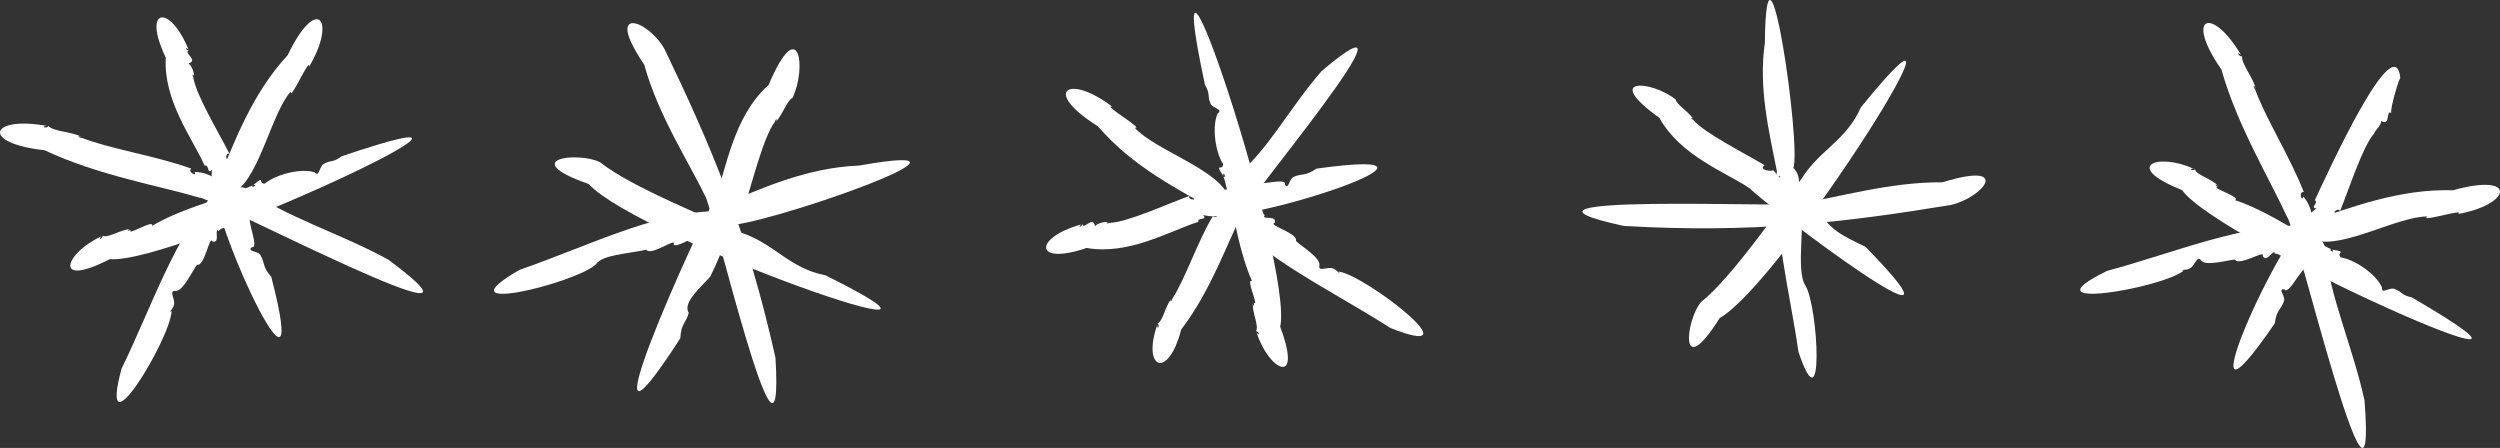 <?xml version="1.0" encoding="UTF-8"?>
<svg xmlns="http://www.w3.org/2000/svg" id="a" viewBox="0 0 238.645 42.756">
  <rect x="0" y="0" width="238.645" height="42.756" fill="#333333" stroke="none"/>
  <defs>
    <style>.b{fill:#fff;}</style>
  </defs>
  <path class="b" d="m28.557,7.654l-.119.041c.029.018.068.014.119-.041Z"></path>
  <path class="b" d="m15.755,31.134c.002.01.001.02.005.03.002-.019,0-.026-.005-.03Z"></path>
  <path class="b" d="m24.238,9.834c.005-.011.001-.027,0-.039,0,0,0,.039,0,.039Z"></path>
  <path class="b" d="m27.478,5.243c-3.475,3.766-5.095,8.304-6.829,12.442.07-.242-.553.645.073.478-3.984,4.226-6.189,11.018-9.124,17.046-2.304,8.638,4.698-2.864,4.786-5.539-.494.364.17-.183.22-.568.162-.524-.533-1.361.126-1.335.719.109,1.639-1.929,2.071-2.491.749.187,1.206-2.912,1.472-2.222.764.181.207-1.063.508-1.108.018.338.623-.447.221-.31.622-.529.747-2.018,1.683-2.217-.633-.716.306-.261-.173-1.175,2.302-1.519,3.399-7.418,5.248-9.516-.098,1.064,1.861-3.43,1.743-2.355,2.679-4.509.727-6.919-2.026-1.129Z"></path>
  <path class="b" d="m6.089,12.556l.089.107c.006-.034-.014-.071-.089-.107Z"></path>
  <path class="b" d="m32.664,22.712c.01-.002.02,0,.03-.003-.019-.003-.026,0-.03.003Z"></path>
  <path class="b" d="m9.613,16.341c-.012-.003-.026.004-.037.007,0,0,.037-.007.037-.007Z"></path>
  <path class="b" d="m4.267,14.344c5.024,2.38,10.973,3.395,14.76,4.521.837-.188,31.232,15.722,18.05,5.93-4.412-2.448-10.195-4.229-13.296-6.658-1.027-.607-.911.156-1.705-.63.014.42-.485-.729-.668.068-1.255-.854-1.823-1.13-2.85-1.167.342.494-.702.042-.3-.311-3.452-1.242-7.721-1.872-10.433-2.931-.321,0-.558-.266-.023-.101-1.117-.544-2.643-.48-3.187-1.04-.083.284-.853.086-.165-.007-5.383-.991-6.393,1.649-.184,2.325Z"></path>
  <path class="b" d="m18.262,6.097l-.063.095c.034-.006.06-.031.063-.095Z"></path>
  <path class="b" d="m25.6,25.957c.008.004.014.01.023.013-.011-.011-.018-.013-.023-.013Z"></path>
  <path class="b" d="m16.634,9.876c-.006-.01-.018-.014-.027-.021,0,0,.027.021.027.021Z"></path>
  <path class="b" d="m15.825,5.505c-.243,4.134,2.598,7.775,3.708,10.303.478-.145.187.899.713.392-.783,3.866,9.841,26.371,5.645,10.213-.86-.938-.581-1.313-1.038-2.074-.225-.398-1.333-.304-.807-.749.746.158-.585-2.802-.094-2.806-.833-2.47-1.379-2.88-1.587-5.236-.437.133-.128-.174-.53-.509-.336.477-.326-.534.067-.359-1.067-2.119-3.213-5.633-3.452-7.313-.157-.232-.008-.383.079-.053-.008-.475-.225-1.009-.538-1.254,1.034-.313-.618-1.089.081-1.219-.315.025-.464-.487-.074-.108-1.799-4.4-4.469-4.021-2.171.773Z"></path>
  <path class="b" d="m11.057,22.252l.104.053c-.009-.033-.037-.057-.104-.053Z"></path>
  <path class="b" d="m32.619,14.92c.004-.008.01-.014.013-.023-.012.011-.014.018-.013.023Z"></path>
  <path class="b" d="m15.081,23.838c-.011.005-.016.017-.023.025,0,0,.023-.025.023-.025Z"></path>
  <path class="b" d="m10.486,24.736c6.113.58,43.95-17.224,22.133-9.818-.967.688-.873.278-1.719.732-.431.226-.421,1.323-.853.805-1.16-.412-3.593.11-4.764,1.068-.715.067.104-.894-1.093.138.532-.071-.236.375-.096.031-.512.305-1.695.553-2,.945-1.47.381-5.204,1.496-7.581,2.925.235-.706-2.512,1.067-2.018.376-.257.166-.472.033-.058-.078-1.002.084-2.222.93-2.63.631.029.309-.55.476-.121.075-3.398,1.499-4.785,5.041.799,2.17Z"></path>
  <path class="b" d="m81.057,18.271l-.113-.055c.008.033.038.058.113.055Z"></path>
  <path class="b" d="m55.402,25.821c-.005.009-.013.015-.017.025.014-.012.018-.019.017-.025Z"></path>
  <path class="b" d="m76.461,16.758c.012-.004.02-.018.028-.027,0,0-.028.027-.028.027Z"></path>
  <path class="b" d="m81.998,15.803c-5.12.206-9.475,2.269-13.626,3.969.221-.121-.847.065-.286.39-5.806.171-12.167,3.414-18.505,5.602-7.737,4.479,5.347,1.296,7.301-.532.631-.93,2.968-.984,4.817-1.397.397.662,2.912-1.206,2.612-.53.029.432,1.882-.597,1.518-.487,1.36-.497,2.727-.103,3.467-1.331,2.788.398,27.918-8.381,12.703-5.682Z"></path>
  <path class="b" d="m63.946,5.978l-.024.134c.029-.021.044-.061.024-.134Z"></path>
  <path class="b" d="m72.844,29.904c.007.005.013.012.021.016-.01-.014-.016-.017-.021-.016Z"></path>
  <path class="b" d="m63.322,10.955c-.005-.01-.019-.013-.028-.018,0,0,.028.018.028.018Z"></path>
  <path class="b" d="m61.498,6.176c1.331,4.843,4.329,9.413,5.77,12.46.591.291,7.656,30.881,6.76,15.535-2.71-12.167-6.081-20.112-10.6-29.496-1.584-2.807-5.835-4.261-1.931,1.5Z"></path>
  <path class="b" d="m74.816,10.485l-.123.025c.031.022.071.023.123-.025Z"></path>
  <path class="b" d="m65.07,31.705c.003.009.003.019.008.028,0-.017-.003-.024-.008-.028Z"></path>
  <path class="b" d="m70.592,12.156c.004-.012-.002-.025-.005-.037,0,0,.005.037.005.037Z"></path>
  <path class="b" d="m73.368,8.116c-3.416,3.031-4.033,8.098-5.134,10.931-1.386,2.106-13.665,29.3-3.291,13.24.057-1.404.568-1.478.804-2.429-.641-.985,1.298-2.563,2.067-3.476,1.276-2.577,1.166-3.321,2.842-5.322-.187-.217-.348-1.603.314-1.039.816-2.484,1.878-6.906,3.001-8.401.058-.304.292-.305.103.02.737-.906,1.036-2.01,1.572-2.286,1.392-2.865.645-8.166-2.278-1.239Z"></path>
  <path class="b" d="m58.36,16.218l.036.111c.017-.03.014-.067-.036-.111Z"></path>
  <path class="b" d="m78.791,26.281c.009-.003.017-.003.026-.007-.016,0-.022.003-.026.007Z"></path>
  <path class="b" d="m60.083,20.185c-.011-.004-.023,0-.034.002,0,0,.034-.002.034-.002Z"></path>
  <path class="b" d="m56.199,17.571c4.801,5.216,41.251,17.964,22.593,8.708-3.418-.654-4.819-2.958-7.9-4.02-2.871-1.285-10.684-4.411-13.585-6.755-1.941-1.05-8.084-.399-1.108,2.067Z"></path>
  <path class="b" d="m107.335,11.272l.027.123c.021-.027.022-.066-.027-.123Z"></path>
  <path class="b" d="m129.171,26.711c.01-.001.02,0,.03-.002-.018-.004-.026-.002-.03.002Z"></path>
  <path class="b" d="m108.998,15.814c-.011-.006-.026-.005-.038-.005,0,0,.038.005.038.005Z"></path>
  <path class="b" d="m104.815,12.064c3.337,3.888,7.657,6.024,11.565,8.227-.232-.098.576.624.483-.017,3.736,4.447,10.225,7.426,15.872,11.04,8.313,3.29-2.3-4.998-4.946-5.397.304.533-.162-.19-.538-.285-.502-.221-1.414.372-1.311-.28.192-.702-1.725-1.852-2.234-2.346.272-.722-2.752-1.536-2.036-1.72.268-.738-1.031-.329-1.042-.633.338.021-.371-.671-.282-.255-.454-.679-1.918-.976-2.007-1.929-.785.545-.223-.334-1.187.035-1.242-2.463-6.974-4.237-8.843-6.316,1.046.221-3.191-2.247-2.137-2.005-4.168-3.184-6.788-1.524-1.357,1.881Z"></path>
  <path class="b" d="m111.148,29.808l.114-.057c-.033-.009-.072.003-.114.057Z"></path>
  <path class="b" d="m123.684,10.023c0-.008.002-.016,0-.024-.005.015-.003.021,0,.024Z"></path>
  <path class="b" d="m115.232,27.467c-.004.009.002.021.004.03,0,0-.004-.03-.004-.03Z"></path>
  <path class="b" d="m112.756,31.453c2.814-3.66,4.455-8.413,5.851-11.119-.235-.503,18.514-22.824,7.553-13.551-2.919,3.327-5.151,7.547-7.838,9.716-.698.739.071.737-.783,1.272.418.038-.769.298.006.535-.978.913-1.29,1.301-1.422,2.112.532-.205-.034.558-.337.201-1.514,2.512-2.611,5.947-3.873,7.89-.029.253-.315.41-.102.006-.633.83-.749,2.044-1.326,2.393.275.098.007.683-.022.129-1.459,4.205,1.064,5.217,2.293.415Z"></path>
  <path class="b" d="m104.594,21.316l.087.073c-.002-.034-.024-.063-.087-.073Z"></path>
  <path class="b" d="m125.171,16.333c.005-.008.011-.013.015-.022-.012.01-.015.016-.015.022Z"></path>
  <path class="b" d="m108.158,23.372c-.011.004-.016.016-.024.024,0,0,.024-.024.024-.024Z"></path>
  <path class="b" d="m103.723,23.669c4.078.721,8.024-1.678,10.663-2.487-.089-.492.914-.082.472-.662,3.749,1.226,27.334-6.715,10.798-4.422-1.031.745-1.371.425-2.18.79-.421.177-.457,1.289-.837.715.244-.722-2.851.256-2.798-.232-2.55.54-3.021,1.036-5.385.969.081.45-.188.107-.567.468.435.389-.569.262-.349-.108-2.228.814-5.967,2.538-7.664,2.58-.249.129-.381-.036-.043-.084-.473-.047-1.029.107-1.308.389-.191-1.064-1.154.487-1.202-.222-.012.316-.537.404-.116.061-4.579,1.277-4.513,3.972.516,2.246Z"></path>
  <path class="b" d="m119.803,30.347l.065-.097c-.034.005-.061.031-.065.097Z"></path>
  <path class="b" d="m115.023,8.08c-.008-.005-.013-.012-.022-.016.01.013.016.016.022.016Z"></path>
  <path class="b" d="m121.846,26.535c.003.011.015.018.023.026,0,0-.023-.026-.023-.026Z"></path>
  <path class="b" d="m122.205,31.203c1.285-6.004-12.008-45.651-7.184-23.122.571,1.04.175.9.527,1.792.175.454,1.265.572.7.94-.544,1.104-.307,3.582.509,4.855-.016.718-.876-.207.01,1.102-.009-.536.345.278.02.099.243.544.353,1.748.707,2.096.208,1.505.882,5.342,2.026,7.87-.674-.316.768,2.618.139,2.047.135.275-.022.473-.084.048-.001,1.111.621,2.17.322,2.685.31.007.409.601.061.129,1.095,3.549,4.452,5.338,2.248-.542Z"></path>
  <path class="b" d="m170.362,5.431l-.063.083c.029,0,.054-.019.063-.083Z"></path>
  <path class="b" d="m172.623,28.683c.006.007.011.014.018.02-.008-.015-.013-.019-.018-.02Z"></path>
  <path class="b" d="m168.401,8.96c-.002-.011-.012-.021-.018-.029,0,0,.018.029.018.029Z"></path>
  <path class="b" d="m168.47,4.092c-.626,4.357.415,8.516,1.166,12.34-.066-.213-.078.727.277.327-.756,4.982.937,10.978,1.759,16.806,2.509,7.5,1.887-4.271.692-6.258-1.037-1.525.123-6.636-.608-8.06-.199-1.267.334-2.324-.562-3.211.766-2.271-2.581-25.18-2.724-11.945Z"></path>
  <path class="b" d="m184.805,19.704l-.118-.058c.01.032.043.056.118.058Z"></path>
  <path class="b" d="m159.404,21.599c-.007.006-.016.008-.022.015.016-.005.021-.01.022-.015Z"></path>
  <path class="b" d="m180.331,17.822c.011-.002.019-.014.026-.021,0,0-.026.021-.026.021Z"></path>
  <path class="b" d="m185.42,17.401c-4.997-.047-10.209,1.497-13.601,2.032-.617.436-31.473-1.053-16.814,2.134,12.233.713,21.047-.327,31.193-1.997,3.131-.702,5.934-4.234-.778-2.169Z"></path>
  <path class="b" d="m160.783,10.454l-.002.114c.025-.023.034-.058.002-.114Z"></path>
  <path class="b" d="m177.587,23.334c.009-.001.017,0,.026-.002-.015-.003-.022-.002-.026.002Z"></path>
  <path class="b" d="m161.423,14.519c-.01-.006-.023-.003-.034-.003,0,0,.034.003.034.003Z"></path>
  <path class="b" d="m158.406,11.255c2.001,3.626,6.346,5.188,8.634,6.734,1.594,1.656,23.153,17.957,11.037,5.574-2.356-1.149-3.409-1.585-4.645-3.724-2.022-1.645-2.704-1.7-4.137-3.581-.228.122-1.483-.016-.855-.487-2.033-1.222-5.723-3.049-6.822-4.342-.257-.113-.211-.319.038-.086-.653-.833-1.569-1.318-1.707-1.848-2.257-1.809-7.078-2.214-1.544,1.76Z"></path>
  <path class="b" d="m163.311,27.961l.116-.01c-.025-.023-.062-.028-.116.01Z"></path>
  <path class="b" d="m177.633,10.254c0-.009.001-.018-.001-.027-.004.016-.002.022.001.027Z"></path>
  <path class="b" d="m167.561,27.156c-.007.01-.005.023-.006.034,0,0,.006-.034.006-.034Z"></path>
  <path class="b" d="m164.154,30.367c6.147-3.532,26.622-36.272,13.478-20.115-1.392,3.189-3.948,4.047-5.664,6.818-1.887,2.517-6.659,9.447-9.585,11.761-1.452,1.662-2.172,7.797,1.772,1.537Z"></path>
  <path class="b" d="m233.046,20.559l-.109-.063c.005.034.034.06.109.063Z"></path>
  <path class="b" d="m206.931,26.321c-.006.008-.014.014-.019.023.015-.011.019-.018.019-.023Z"></path>
  <path class="b" d="m228.566,18.732c.012-.004.021-.016.03-.025,0,0-.03.025-.03.025Z"></path>
  <path class="b" d="m234.155,18.162c-5.122-.148-9.609,1.61-13.868,3.019.229-.106-.85.006-.312.369-5.804-.23-12.374,2.567-18.847,4.312-8.028,3.935,5.245,1.662,7.321-.027-.599-.133.25.008.573-.206.501-.222.676-1.296,1.089-.781.39.614,2.531-.03,3.239-.074.351.688,2.988-1.002,2.643-.349.365.695.937-.542,1.169-.345-.243.236.746.177.379-.037.807.121,2.012-.762,2.777-.187.125-.948.397.06.773-.902,2.658.739,7.827-2.307,10.622-2.291-.867.625,3.809-.848,2.921-.232,5.16-.941,5.695-3.995-.479-2.27Z"></path>
  <path class="b" d="m214.595,6.832l-.022.137c.029-.017.044-.057.022-.137Z"></path>
  <path class="b" d="m224.386,33.544c.008.006.013.015.022.02-.01-.016-.017-.02-.022-.02Z"></path>
  <path class="b" d="m214.054,11.976c-.006-.011-.02-.017-.03-.024,0,0,.03.024.03.024Z"></path>
  <path class="b" d="m212.05,6.632c1.504,5.352,4.645,10.505,6.282,14.101.692.508,8.651,33.878,7.38,17.507-1.051-4.935-3.505-10.465-3.71-14.4-.216-1.173-.716-.585-.645-1.7-.308.286.232-.844-.49-.459-.18-1.508-.345-2.117-.991-2.916-.148.583-.492-.502.038-.431-1.33-3.419-3.658-7.053-4.64-9.793-.211-.241-.166-.595.061-.083-.323-1.199-1.373-2.308-1.309-3.086-.269.124-.625-.586-.103-.129-2.787-4.71-5.442-3.738-1.874,1.389Z"></path>
  <path class="b" d="m217.3,30.347c.002.009.002.017.006.026.001-.016-.001-.022-.006-.026Z"></path>
  <path class="b" d="m223.541,13.025c.004-.011,0-.023-.002-.034,0,0,.002.034.002.034Z"></path>
  <path class="b" d="m220.97,19.106c.424.265-.555.732.173.795-3.43,1.948-13.427,24.738-3.996,10.963.143-1.264.608-1.3.882-2.145.152-.431-.646-1.205.035-1.1.37.666,1.729-2.281,2.055-1.914,1.316-2.25,1.267-2.931,2.907-4.635-.387-.243.047-.21.035-.734-.58.06.189-.597.315-.185.897-2.196,2.138-6.122,3.249-7.406.072-.271.705-.808.684-1.205.915.575.416-1.181.973-.74-.225-.221.885-3.843.856-3.301-.51-5.16-6.989,9.109-8.167,11.606Z"></path>
  <path class="b" d="m210.545,16.945l.028.113c.019-.028.018-.066-.028-.113Z"></path>
  <path class="b" d="m230.233,28.393c.009-.002.018-.002.026-.005-.016-.001-.023,0-.026.005Z"></path>
  <path class="b" d="m211.99,21.022c-.01-.005-.023-.001-.034,0,0,0,.034,0,.034,0Z"></path>
  <path class="b" d="m208.296,18.146c3.577,4.991,41.85,21.837,21.938,10.246-1.154-.278-.783-.476-1.681-.816-.454-.176-1.274.551-1.167-.115-.451-1.145-2.443-2.637-3.934-2.891-.52-.495.743-.509-.822-.734.403.354-.438.068-.086-.052-.566-.186-1.53-.916-2.026-.888-1.253-.858-4.545-2.942-7.184-3.797.687-.286-2.454-1.194-1.608-1.275-.294-.085-.335-.334.021-.095-.721-.7-2.161-1.065-2.203-1.569-.214.225-.72-.102-.136-.042-3.362-1.578-6.944-.299-1.112,2.027Z"></path>
</svg>
